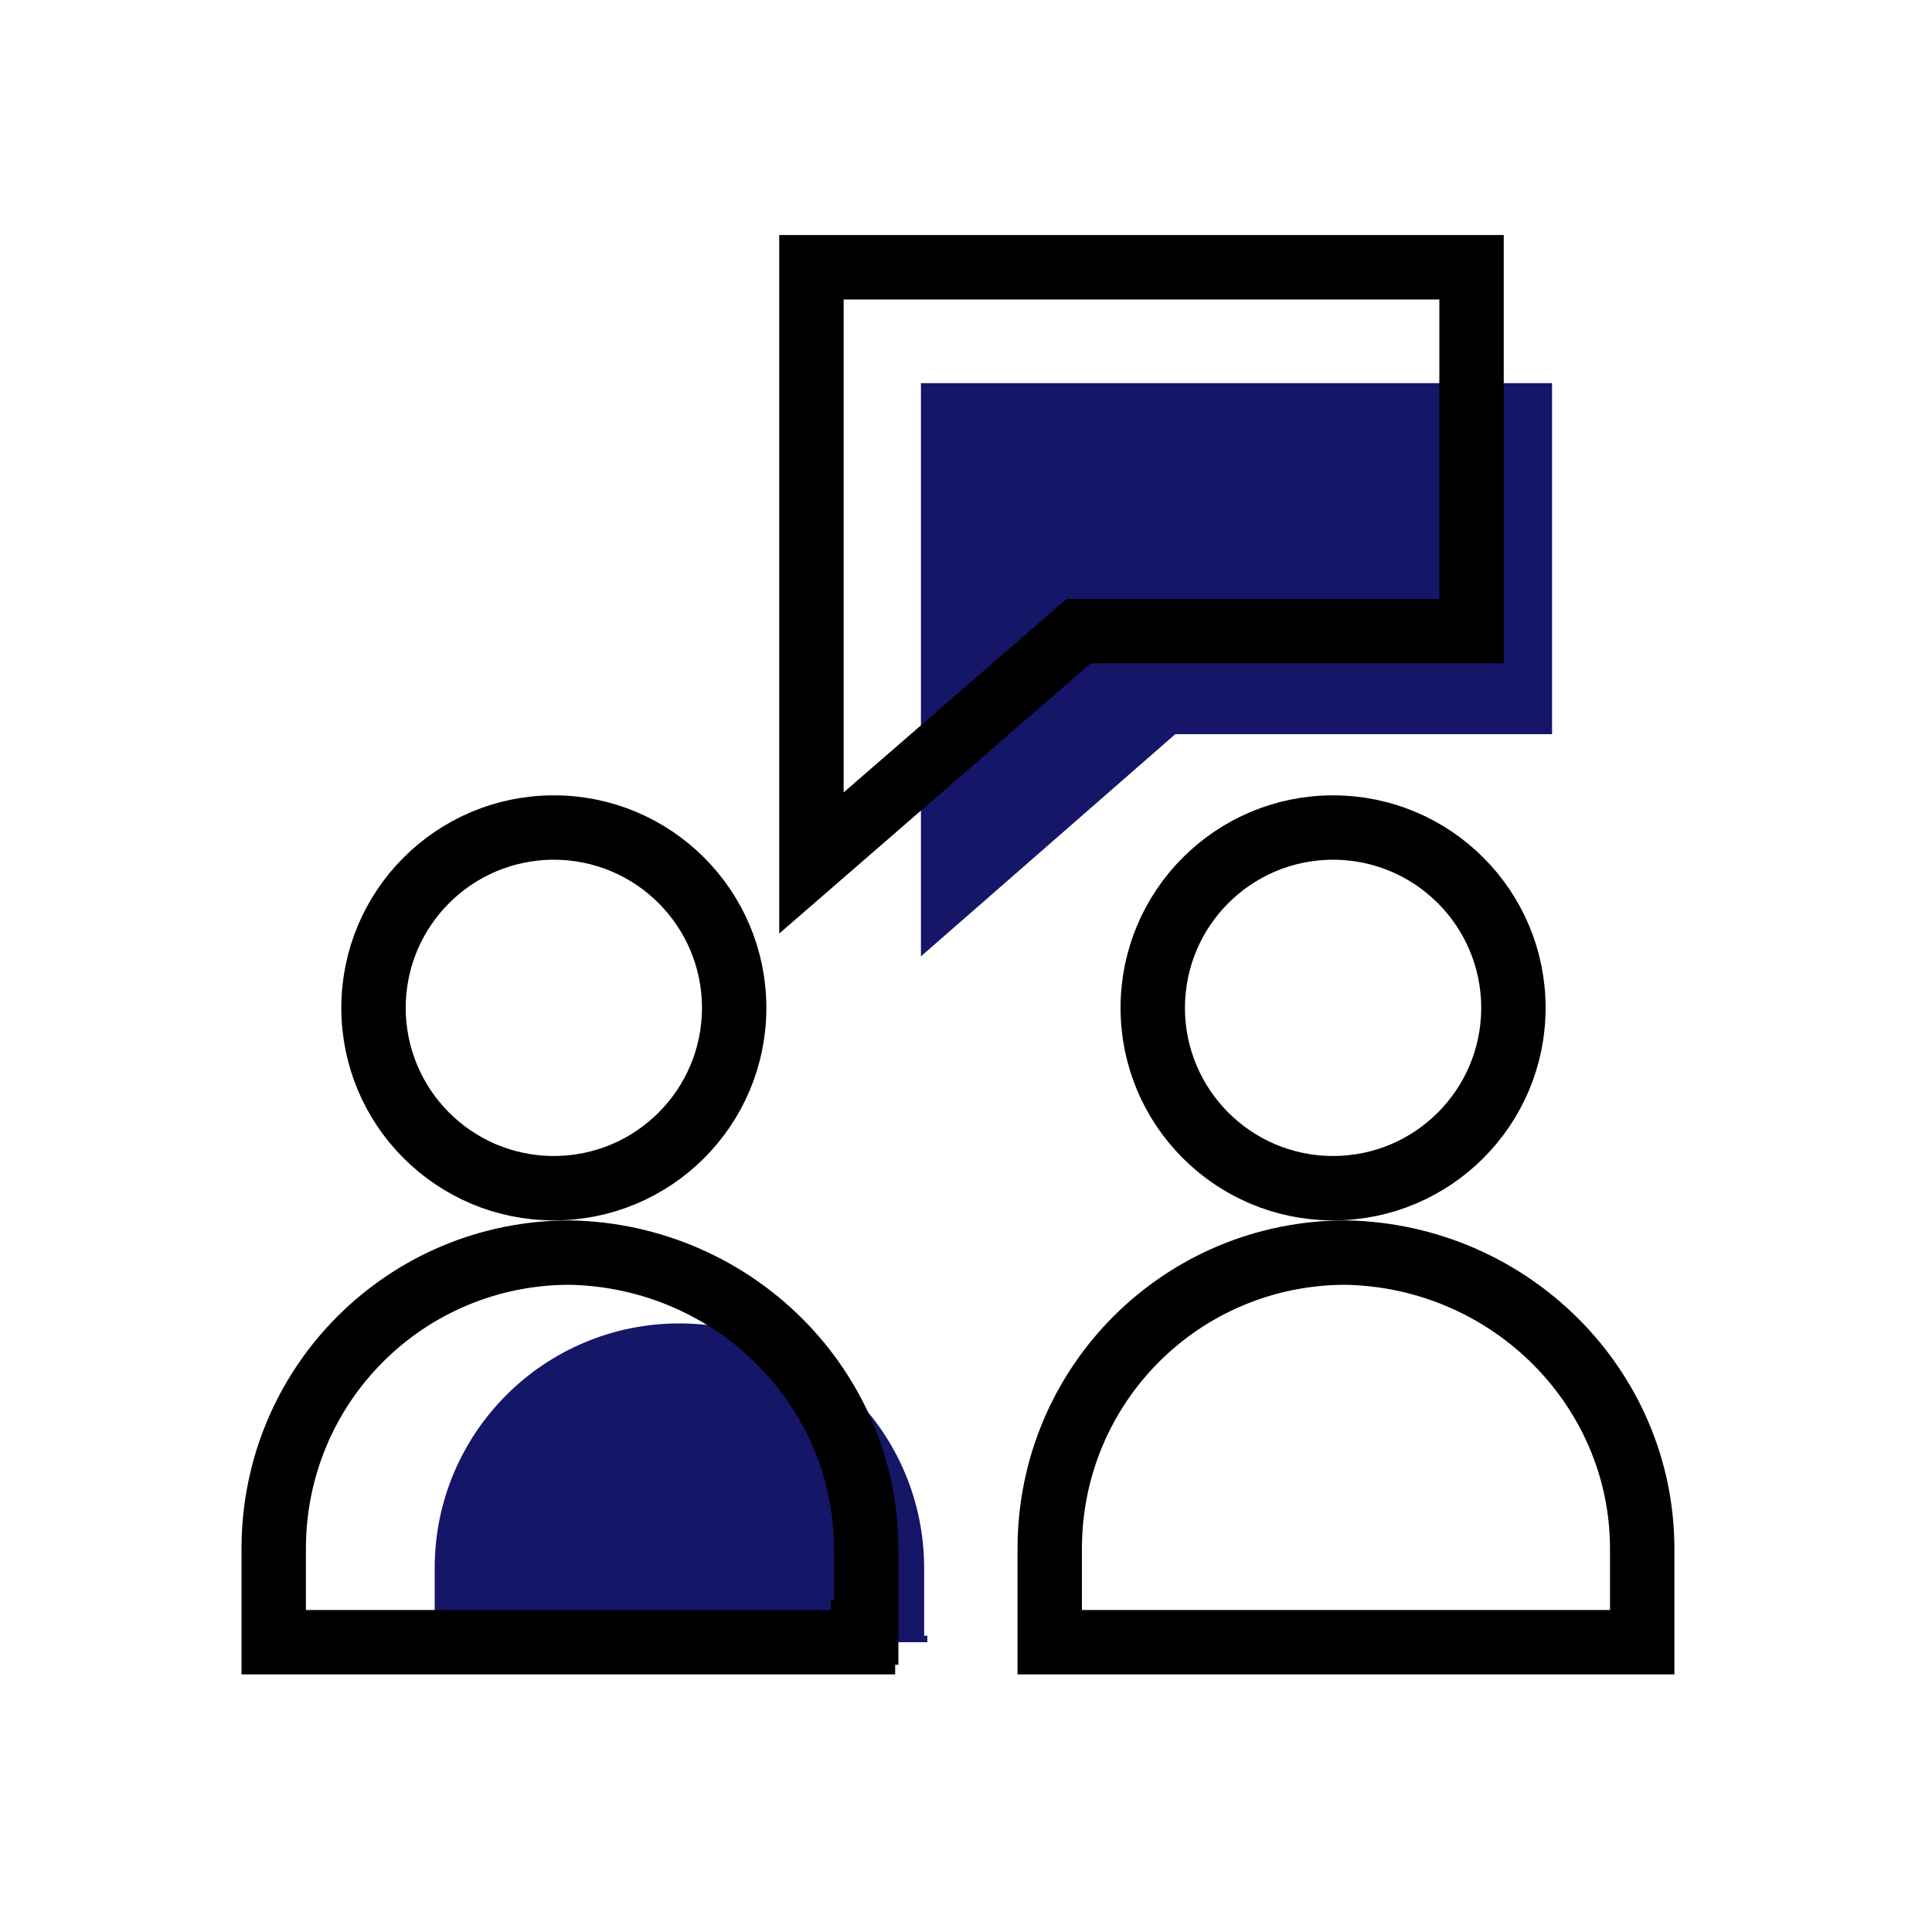 <?xml version="1.0" encoding="utf-8"?>
<!-- Generator: Adobe Illustrator 25.2.0, SVG Export Plug-In . SVG Version: 6.00 Build 0)  -->
<svg version="1.1" id="图层_1" xmlns="http://www.w3.org/2000/svg" xmlns:xlink="http://www.w3.org/1999/xlink" x="0px" y="0px"
	 viewBox="0 0 60 60" style="enable-background:new 0 0 60 60;" xml:space="preserve">
<style type="text/css">
	.st0{fill:#151668;}
	.st1{fill:none;stroke:#000000;stroke-width:2;stroke-miterlimit:10;}
	.st2{fill:none;}
</style>
<g id="图层_2_1_">
	<g id="图层_1-2">
		<polygon class="st0" points="28.6,11.9 28.6,29.7 36.5,22.8 48.2,22.8 48.2,11.9 		"/>
		<path class="st0" d="M28.7,50.8v-2.1c0-4.2-3.4-7.6-7.6-7.6l0,0c-4.2,0-7.6,3.4-7.6,7.6V51h15.3V50.8z"/>
		<circle class="st1" cx="17.2" cy="31.3" r="5.6"/>
		<path class="st1" d="M26.9,50.7v-2.6c0-5-4.1-9.1-9.2-9.2l0,0c-5.1,0-9.2,4.1-9.2,9.2V51h18.3V50.7z"/>
		<circle class="st1" cx="41.4" cy="31.3" r="5.6"/>
		<path class="st1" d="M51,50.7v-2.6c0-5-4.1-9.1-9.2-9.2l0,0c-5.1,0-9.2,4.1-9.2,9.2V51H51V50.7z"/>
		<rect class="st2" width="60" height="60"/>
		<polygon class="st1" points="25.2,8.3 25.2,26.8 33.5,19.6 45.7,19.6 45.7,8.3 		"/>
	</g>
</g>
</svg>
